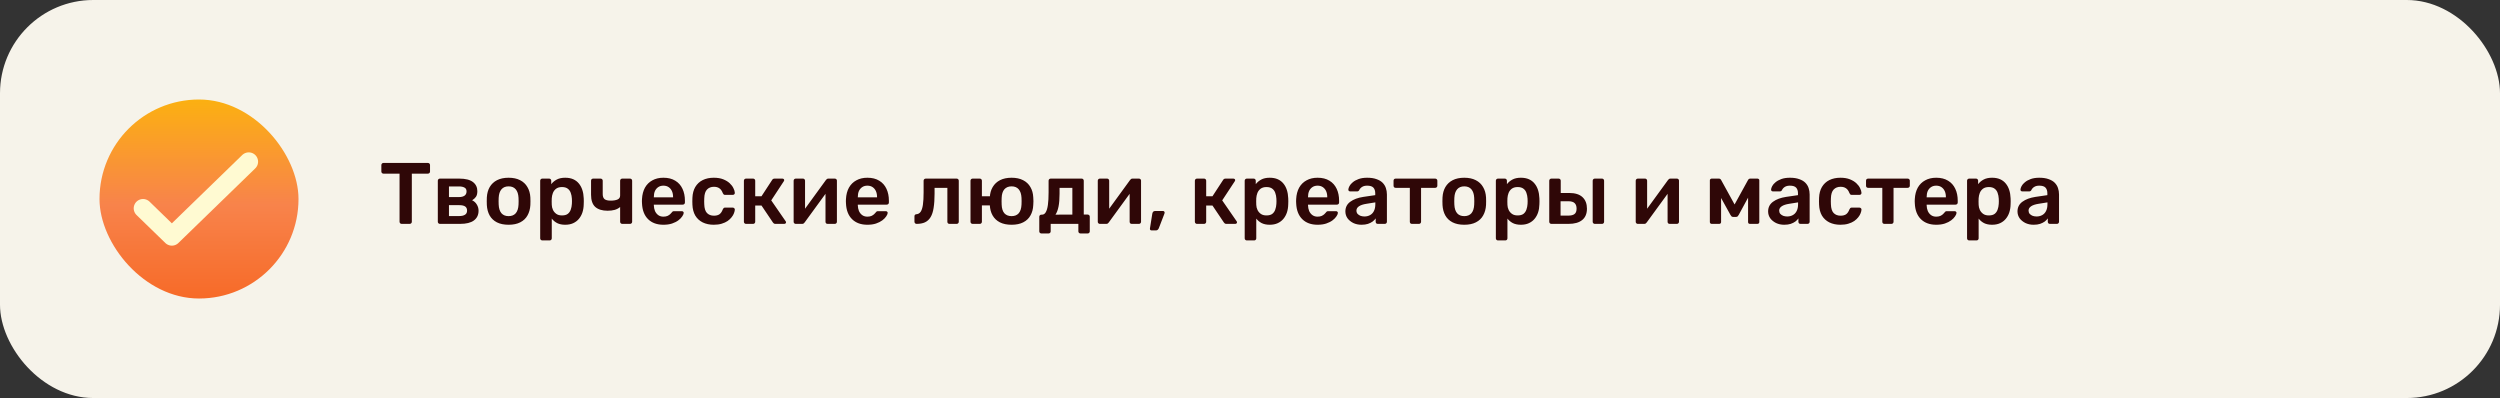 <?xml version="1.0" encoding="UTF-8"?> <svg xmlns="http://www.w3.org/2000/svg" width="402" height="64" viewBox="0 0 402 64" fill="none"><rect x="0" y="0" width="402" height="64" fill="#333333" stroke="none"/><rect width="402" height="64" rx="15" fill="#F6F3EA"></rect><rect x="16" y="16" width="32" height="32" rx="16" fill="url(#paint0_linear_2072_1654)"></rect><path d="M23 33.5L27.636 38L40 26" stroke="#FFFAD2" stroke-width="3" stroke-linecap="round" stroke-linejoin="round"></path><path d="M64.584 36C64.491 36 64.411 35.967 64.346 35.902C64.281 35.837 64.248 35.757 64.248 35.664V27.922H61.658C61.565 27.922 61.485 27.889 61.42 27.824C61.355 27.759 61.322 27.679 61.322 27.586V26.55C61.322 26.447 61.355 26.363 61.42 26.298C61.485 26.233 61.565 26.2 61.658 26.2H68.798C68.901 26.2 68.985 26.233 69.05 26.298C69.115 26.363 69.148 26.447 69.148 26.55V27.586C69.148 27.679 69.115 27.759 69.05 27.824C68.985 27.889 68.901 27.922 68.798 27.922H66.222V35.664C66.222 35.757 66.189 35.837 66.124 35.902C66.059 35.967 65.975 36 65.872 36H64.584ZM70.737 36C70.643 36 70.564 35.967 70.499 35.902C70.433 35.837 70.401 35.757 70.401 35.664V29.056C70.401 28.963 70.433 28.883 70.499 28.818C70.564 28.753 70.643 28.72 70.737 28.72H73.845C74.834 28.72 75.567 28.902 76.043 29.266C76.519 29.63 76.757 30.12 76.757 30.736C76.757 31.128 76.682 31.431 76.533 31.646C76.383 31.861 76.178 32.047 75.917 32.206C76.243 32.355 76.495 32.584 76.673 32.892C76.859 33.191 76.953 33.522 76.953 33.886C76.953 34.558 76.701 35.081 76.197 35.454C75.702 35.818 74.969 36 73.999 36H70.737ZM72.193 34.74H73.873C74.246 34.74 74.545 34.67 74.769 34.53C74.993 34.39 75.105 34.171 75.105 33.872C75.105 33.564 75.002 33.34 74.797 33.2C74.591 33.06 74.283 32.99 73.873 32.99H72.193V34.74ZM72.193 31.688H73.817C74.19 31.688 74.484 31.613 74.699 31.464C74.913 31.305 75.021 31.077 75.021 30.778C75.021 30.479 74.909 30.274 74.685 30.162C74.47 30.041 74.181 29.98 73.817 29.98H72.193V31.688ZM81.783 36.14C81.036 36.14 80.406 36.009 79.893 35.748C79.389 35.487 79.001 35.118 78.731 34.642C78.469 34.166 78.32 33.611 78.283 32.976C78.273 32.808 78.269 32.603 78.269 32.36C78.269 32.117 78.273 31.912 78.283 31.744C78.32 31.1 78.474 30.545 78.745 30.078C79.025 29.602 79.417 29.233 79.921 28.972C80.434 28.711 81.055 28.58 81.783 28.58C82.511 28.58 83.127 28.711 83.631 28.972C84.144 29.233 84.536 29.602 84.807 30.078C85.087 30.545 85.245 31.1 85.283 31.744C85.292 31.912 85.297 32.117 85.297 32.36C85.297 32.603 85.292 32.808 85.283 32.976C85.245 33.611 85.091 34.166 84.821 34.642C84.559 35.118 84.172 35.487 83.659 35.748C83.155 36.009 82.529 36.14 81.783 36.14ZM81.783 34.754C82.277 34.754 82.66 34.6 82.931 34.292C83.201 33.975 83.351 33.513 83.379 32.906C83.388 32.766 83.393 32.584 83.393 32.36C83.393 32.136 83.388 31.954 83.379 31.814C83.351 31.217 83.201 30.759 82.931 30.442C82.66 30.125 82.277 29.966 81.783 29.966C81.288 29.966 80.905 30.125 80.635 30.442C80.364 30.759 80.215 31.217 80.187 31.814C80.177 31.954 80.173 32.136 80.173 32.36C80.173 32.584 80.177 32.766 80.187 32.906C80.215 33.513 80.364 33.975 80.635 34.292C80.905 34.6 81.288 34.754 81.783 34.754ZM87.198 38.66C87.105 38.66 87.025 38.627 86.96 38.562C86.894 38.497 86.862 38.417 86.862 38.324V29.056C86.862 28.963 86.894 28.883 86.96 28.818C87.025 28.753 87.105 28.72 87.198 28.72H88.304C88.406 28.72 88.486 28.753 88.542 28.818C88.607 28.883 88.64 28.963 88.64 29.056V29.616C88.864 29.317 89.158 29.07 89.522 28.874C89.886 28.678 90.338 28.58 90.88 28.58C91.374 28.58 91.804 28.659 92.168 28.818C92.532 28.977 92.835 29.205 93.078 29.504C93.32 29.793 93.507 30.139 93.638 30.54C93.769 30.941 93.843 31.385 93.862 31.87C93.871 32.029 93.876 32.192 93.876 32.36C93.876 32.528 93.871 32.696 93.862 32.864C93.853 33.331 93.782 33.765 93.652 34.166C93.521 34.558 93.33 34.903 93.078 35.202C92.835 35.491 92.532 35.72 92.168 35.888C91.804 36.056 91.374 36.14 90.88 36.14C90.376 36.14 89.947 36.051 89.592 35.874C89.237 35.687 88.948 35.445 88.724 35.146V38.324C88.724 38.417 88.691 38.497 88.626 38.562C88.57 38.627 88.49 38.66 88.388 38.66H87.198ZM90.362 34.642C90.763 34.642 91.076 34.558 91.3 34.39C91.524 34.213 91.683 33.984 91.776 33.704C91.879 33.424 91.939 33.116 91.958 32.78C91.977 32.5 91.977 32.22 91.958 31.94C91.939 31.604 91.879 31.296 91.776 31.016C91.683 30.736 91.524 30.512 91.3 30.344C91.076 30.167 90.763 30.078 90.362 30.078C89.979 30.078 89.666 30.167 89.424 30.344C89.191 30.521 89.018 30.75 88.906 31.03C88.803 31.301 88.743 31.581 88.724 31.87C88.715 32.038 88.71 32.215 88.71 32.402C88.71 32.589 88.715 32.771 88.724 32.948C88.733 33.228 88.799 33.499 88.92 33.76C89.041 34.012 89.219 34.222 89.452 34.39C89.685 34.558 89.989 34.642 90.362 34.642ZM100.053 36C99.96 36 99.881 35.967 99.815 35.902C99.75 35.837 99.717 35.757 99.717 35.664V33.284C99.484 33.489 99.195 33.643 98.849 33.746C98.513 33.839 98.131 33.886 97.701 33.886C96.852 33.886 96.194 33.685 95.727 33.284C95.27 32.873 95.041 32.215 95.041 31.31V29.056C95.041 28.963 95.069 28.883 95.125 28.818C95.191 28.753 95.275 28.72 95.377 28.72H96.581C96.675 28.72 96.754 28.753 96.819 28.818C96.885 28.883 96.917 28.963 96.917 29.056V31.212C96.917 31.585 97.015 31.856 97.211 32.024C97.417 32.183 97.743 32.262 98.191 32.262C98.649 32.262 99.017 32.201 99.297 32.08C99.577 31.959 99.717 31.744 99.717 31.436V29.056C99.717 28.963 99.75 28.883 99.815 28.818C99.881 28.753 99.96 28.72 100.053 28.72H101.313C101.407 28.72 101.486 28.753 101.551 28.818C101.617 28.883 101.649 28.963 101.649 29.056V35.664C101.649 35.757 101.617 35.837 101.551 35.902C101.486 35.967 101.407 36 101.313 36H100.053ZM106.677 36.14C105.641 36.14 104.82 35.841 104.213 35.244C103.607 34.647 103.28 33.797 103.233 32.696C103.224 32.603 103.219 32.486 103.219 32.346C103.219 32.197 103.224 32.08 103.233 31.996C103.271 31.296 103.429 30.689 103.709 30.176C103.999 29.663 104.395 29.271 104.899 29C105.403 28.72 105.996 28.58 106.677 28.58C107.433 28.58 108.068 28.739 108.581 29.056C109.095 29.364 109.482 29.798 109.743 30.358C110.005 30.909 110.135 31.548 110.135 32.276V32.57C110.135 32.663 110.103 32.743 110.037 32.808C109.972 32.873 109.888 32.906 109.785 32.906H105.137C105.137 32.906 105.137 32.92 105.137 32.948C105.137 32.976 105.137 32.999 105.137 33.018C105.147 33.345 105.207 33.648 105.319 33.928C105.441 34.199 105.613 34.418 105.837 34.586C106.071 34.754 106.346 34.838 106.663 34.838C106.925 34.838 107.144 34.801 107.321 34.726C107.499 34.642 107.643 34.549 107.755 34.446C107.867 34.343 107.947 34.259 107.993 34.194C108.077 34.082 108.143 34.017 108.189 33.998C108.245 33.97 108.325 33.956 108.427 33.956H109.631C109.725 33.956 109.799 33.984 109.855 34.04C109.921 34.096 109.949 34.166 109.939 34.25C109.93 34.399 109.851 34.581 109.701 34.796C109.561 35.011 109.356 35.221 109.085 35.426C108.815 35.631 108.474 35.804 108.063 35.944C107.662 36.075 107.2 36.14 106.677 36.14ZM105.137 31.73H108.231V31.688C108.231 31.324 108.171 31.007 108.049 30.736C107.928 30.465 107.751 30.251 107.517 30.092C107.284 29.933 107.004 29.854 106.677 29.854C106.351 29.854 106.071 29.933 105.837 30.092C105.604 30.251 105.427 30.465 105.305 30.736C105.193 31.007 105.137 31.324 105.137 31.688V31.73ZM114.771 36.14C114.099 36.14 113.507 36.014 112.993 35.762C112.489 35.51 112.093 35.146 111.803 34.67C111.523 34.185 111.369 33.601 111.341 32.92C111.332 32.78 111.327 32.598 111.327 32.374C111.327 32.141 111.332 31.949 111.341 31.8C111.369 31.119 111.523 30.54 111.803 30.064C112.093 29.579 112.489 29.21 112.993 28.958C113.507 28.706 114.099 28.58 114.771 28.58C115.369 28.58 115.877 28.664 116.297 28.832C116.717 29 117.063 29.21 117.333 29.462C117.604 29.714 117.805 29.98 117.935 30.26C118.075 30.531 118.15 30.778 118.159 31.002C118.169 31.105 118.136 31.189 118.061 31.254C117.996 31.31 117.917 31.338 117.823 31.338H116.591C116.498 31.338 116.423 31.315 116.367 31.268C116.321 31.221 116.274 31.151 116.227 31.058C116.087 30.685 115.901 30.423 115.667 30.274C115.443 30.115 115.154 30.036 114.799 30.036C114.333 30.036 113.959 30.185 113.679 30.484C113.409 30.773 113.264 31.235 113.245 31.87C113.227 32.225 113.227 32.551 113.245 32.85C113.264 33.494 113.409 33.961 113.679 34.25C113.959 34.539 114.333 34.684 114.799 34.684C115.163 34.684 115.457 34.609 115.681 34.46C115.905 34.301 116.087 34.035 116.227 33.662C116.274 33.569 116.321 33.499 116.367 33.452C116.423 33.405 116.498 33.382 116.591 33.382H117.823C117.917 33.382 117.996 33.415 118.061 33.48C118.136 33.536 118.169 33.615 118.159 33.718C118.15 33.886 118.103 34.077 118.019 34.292C117.945 34.497 117.819 34.712 117.641 34.936C117.473 35.151 117.259 35.351 116.997 35.538C116.736 35.715 116.419 35.86 116.045 35.972C115.681 36.084 115.257 36.14 114.771 36.14ZM119.955 36C119.862 36 119.783 35.967 119.717 35.902C119.652 35.837 119.619 35.757 119.619 35.664V29.056C119.619 28.963 119.652 28.883 119.717 28.818C119.783 28.753 119.862 28.72 119.955 28.72H121.103C121.197 28.72 121.276 28.753 121.341 28.818C121.407 28.883 121.439 28.963 121.439 29.056V31.562H122.447L124.155 28.944C124.193 28.879 124.239 28.827 124.295 28.79C124.361 28.743 124.445 28.72 124.547 28.72H125.793C125.887 28.72 125.961 28.743 126.017 28.79C126.073 28.837 126.101 28.897 126.101 28.972C126.101 29 126.092 29.033 126.073 29.07C126.064 29.098 126.05 29.126 126.031 29.154L124.015 32.22L126.325 35.566C126.372 35.622 126.395 35.683 126.395 35.748C126.395 35.823 126.367 35.883 126.311 35.93C126.255 35.977 126.185 36 126.101 36H124.687C124.594 36 124.515 35.981 124.449 35.944C124.393 35.907 124.342 35.855 124.295 35.79L122.447 33.046H121.439V35.664C121.439 35.757 121.407 35.837 121.341 35.902C121.276 35.967 121.197 36 121.103 36H119.955ZM127.939 36C127.855 36 127.781 35.967 127.715 35.902C127.65 35.837 127.617 35.762 127.617 35.678V29.056C127.617 28.963 127.65 28.883 127.715 28.818C127.781 28.753 127.86 28.72 127.953 28.72H129.115C129.218 28.72 129.297 28.753 129.353 28.818C129.419 28.883 129.451 28.963 129.451 29.056V34.586L128.961 34.236L132.811 28.944C132.858 28.879 132.909 28.827 132.965 28.79C133.021 28.743 133.096 28.72 133.189 28.72H134.253C134.337 28.72 134.412 28.753 134.477 28.818C134.543 28.874 134.575 28.944 134.575 29.028V35.664C134.575 35.757 134.543 35.837 134.477 35.902C134.412 35.967 134.333 36 134.239 36H133.077C132.975 36 132.891 35.967 132.825 35.902C132.769 35.837 132.741 35.757 132.741 35.664V30.386L133.259 30.456L129.381 35.776C129.344 35.832 129.293 35.883 129.227 35.93C129.171 35.977 129.097 36 129.003 36H127.939ZM139.476 36.14C138.44 36.14 137.619 35.841 137.012 35.244C136.405 34.647 136.079 33.797 136.032 32.696C136.023 32.603 136.018 32.486 136.018 32.346C136.018 32.197 136.023 32.08 136.032 31.996C136.069 31.296 136.228 30.689 136.508 30.176C136.797 29.663 137.194 29.271 137.698 29C138.202 28.72 138.795 28.58 139.476 28.58C140.232 28.58 140.867 28.739 141.38 29.056C141.893 29.364 142.281 29.798 142.542 30.358C142.803 30.909 142.934 31.548 142.934 32.276V32.57C142.934 32.663 142.901 32.743 142.836 32.808C142.771 32.873 142.687 32.906 142.584 32.906H137.936C137.936 32.906 137.936 32.92 137.936 32.948C137.936 32.976 137.936 32.999 137.936 33.018C137.945 33.345 138.006 33.648 138.118 33.928C138.239 34.199 138.412 34.418 138.636 34.586C138.869 34.754 139.145 34.838 139.462 34.838C139.723 34.838 139.943 34.801 140.12 34.726C140.297 34.642 140.442 34.549 140.554 34.446C140.666 34.343 140.745 34.259 140.792 34.194C140.876 34.082 140.941 34.017 140.988 33.998C141.044 33.97 141.123 33.956 141.226 33.956H142.43C142.523 33.956 142.598 33.984 142.654 34.04C142.719 34.096 142.747 34.166 142.738 34.25C142.729 34.399 142.649 34.581 142.5 34.796C142.36 35.011 142.155 35.221 141.884 35.426C141.613 35.631 141.273 35.804 140.862 35.944C140.461 36.075 139.999 36.14 139.476 36.14ZM137.936 31.73H141.03V31.688C141.03 31.324 140.969 31.007 140.848 30.736C140.727 30.465 140.549 30.251 140.316 30.092C140.083 29.933 139.803 29.854 139.476 29.854C139.149 29.854 138.869 29.933 138.636 30.092C138.403 30.251 138.225 30.465 138.104 30.736C137.992 31.007 137.936 31.324 137.936 31.688V31.73ZM147.395 36C147.293 36 147.209 35.967 147.143 35.902C147.078 35.837 147.045 35.753 147.045 35.65V34.782C147.045 34.577 147.153 34.465 147.367 34.446C147.647 34.427 147.871 34.297 148.039 34.054C148.207 33.811 148.329 33.438 148.403 32.934C148.478 32.421 148.515 31.758 148.515 30.946V29.056C148.515 28.963 148.548 28.883 148.613 28.818C148.679 28.753 148.763 28.72 148.865 28.72H153.835C153.929 28.72 154.008 28.753 154.073 28.818C154.139 28.883 154.171 28.963 154.171 29.056V35.664C154.171 35.757 154.139 35.837 154.073 35.902C154.008 35.967 153.929 36 153.835 36H152.673C152.571 36 152.487 35.967 152.421 35.902C152.365 35.837 152.337 35.757 152.337 35.664V30.204H150.279V31.142C150.279 32.038 150.228 32.799 150.125 33.424C150.032 34.04 149.869 34.539 149.635 34.922C149.411 35.295 149.113 35.571 148.739 35.748C148.375 35.916 147.927 36 147.395 36ZM160.087 33.032H157.889V35.664C157.889 35.757 157.856 35.837 157.791 35.902C157.735 35.967 157.656 36 157.553 36H156.391C156.298 36 156.218 35.967 156.153 35.902C156.088 35.837 156.055 35.757 156.055 35.664V29.056C156.055 28.963 156.088 28.883 156.153 28.818C156.218 28.753 156.298 28.72 156.391 28.72H157.553C157.656 28.72 157.735 28.753 157.791 28.818C157.856 28.883 157.889 28.963 157.889 29.056V31.562H160.087V33.032ZM162.663 36.14C161.916 36.14 161.286 36.009 160.773 35.748C160.269 35.487 159.882 35.118 159.611 34.642C159.34 34.166 159.191 33.611 159.163 32.976C159.154 32.808 159.149 32.603 159.149 32.36C159.149 32.117 159.154 31.912 159.163 31.744C159.191 31.1 159.345 30.545 159.625 30.078C159.905 29.602 160.297 29.233 160.801 28.972C161.314 28.711 161.935 28.58 162.663 28.58C163.391 28.58 164.007 28.711 164.511 28.972C165.024 29.233 165.416 29.602 165.687 30.078C165.967 30.545 166.121 31.1 166.149 31.744C166.168 31.912 166.177 32.117 166.177 32.36C166.177 32.603 166.168 32.808 166.149 32.976C166.121 33.611 165.972 34.166 165.701 34.642C165.44 35.118 165.052 35.487 164.539 35.748C164.035 36.009 163.41 36.14 162.663 36.14ZM162.663 34.754C163.158 34.754 163.54 34.6 163.811 34.292C164.082 33.975 164.231 33.513 164.259 32.906C164.268 32.766 164.273 32.584 164.273 32.36C164.273 32.136 164.268 31.954 164.259 31.814C164.231 31.217 164.082 30.759 163.811 30.442C163.54 30.125 163.158 29.966 162.663 29.966C162.168 29.966 161.781 30.125 161.501 30.442C161.23 30.759 161.086 31.217 161.067 31.814C161.058 31.954 161.053 32.136 161.053 32.36C161.053 32.584 161.058 32.766 161.067 32.906C161.086 33.513 161.23 33.975 161.501 34.292C161.781 34.6 162.168 34.754 162.663 34.754ZM167.451 37.54C167.357 37.54 167.278 37.507 167.213 37.442C167.147 37.377 167.115 37.297 167.115 37.204V34.852C167.115 34.759 167.147 34.679 167.213 34.614C167.278 34.549 167.357 34.516 167.451 34.516H167.563C167.805 34.516 168.001 34.39 168.151 34.138C168.309 33.877 168.426 33.485 168.501 32.962C168.575 32.43 168.613 31.758 168.613 30.946V29.056C168.613 28.963 168.645 28.883 168.711 28.818C168.776 28.753 168.855 28.72 168.949 28.72H173.933C174.035 28.72 174.115 28.753 174.171 28.818C174.236 28.883 174.269 28.963 174.269 29.056V34.502H174.899C175.001 34.502 175.081 34.535 175.137 34.6C175.202 34.665 175.235 34.745 175.235 34.838V37.204C175.235 37.297 175.202 37.377 175.137 37.442C175.081 37.507 175.001 37.54 174.899 37.54H173.737C173.643 37.54 173.564 37.507 173.499 37.442C173.433 37.377 173.401 37.297 173.401 37.204V36H168.949V37.204C168.949 37.297 168.916 37.377 168.851 37.442C168.785 37.507 168.706 37.54 168.613 37.54H167.451ZM169.719 34.516L172.435 34.502V30.204H170.377V31.142C170.377 31.982 170.321 32.677 170.209 33.228C170.097 33.779 169.933 34.208 169.719 34.516ZM176.844 36C176.76 36 176.685 35.967 176.62 35.902C176.554 35.837 176.522 35.762 176.522 35.678V29.056C176.522 28.963 176.554 28.883 176.62 28.818C176.685 28.753 176.764 28.72 176.858 28.72H178.02C178.122 28.72 178.202 28.753 178.258 28.818C178.323 28.883 178.356 28.963 178.356 29.056V34.586L177.866 34.236L181.716 28.944C181.762 28.879 181.814 28.827 181.87 28.79C181.926 28.743 182 28.72 182.094 28.72H183.158C183.242 28.72 183.316 28.753 183.382 28.818C183.447 28.874 183.48 28.944 183.48 29.028V35.664C183.48 35.757 183.447 35.837 183.382 35.902C183.316 35.967 183.237 36 183.144 36H181.982C181.879 36 181.795 35.967 181.73 35.902C181.674 35.837 181.646 35.757 181.646 35.664V30.386L182.164 30.456L178.286 35.776C178.248 35.832 178.197 35.883 178.132 35.93C178.076 35.977 178.001 36 177.908 36H176.844ZM185.16 37.05C185.076 37.05 185.011 37.022 184.964 36.966C184.918 36.91 184.899 36.84 184.908 36.756L185.286 34.376C185.305 34.255 185.347 34.152 185.412 34.068C185.487 33.975 185.594 33.928 185.734 33.928H187.022C187.097 33.928 187.158 33.956 187.204 34.012C187.251 34.059 187.274 34.119 187.274 34.194C187.274 34.259 187.26 34.32 187.232 34.376L186.336 36.7C186.299 36.793 186.243 36.873 186.168 36.938C186.103 37.013 186.005 37.05 185.874 37.05H185.16ZM192.471 36C192.378 36 192.298 35.967 192.233 35.902C192.168 35.837 192.135 35.757 192.135 35.664V29.056C192.135 28.963 192.168 28.883 192.233 28.818C192.298 28.753 192.378 28.72 192.471 28.72H193.619C193.712 28.72 193.792 28.753 193.857 28.818C193.922 28.883 193.955 28.963 193.955 29.056V31.562H194.963L196.671 28.944C196.708 28.879 196.755 28.827 196.811 28.79C196.876 28.743 196.96 28.72 197.063 28.72H198.309C198.402 28.72 198.477 28.743 198.533 28.79C198.589 28.837 198.617 28.897 198.617 28.972C198.617 29 198.608 29.033 198.589 29.07C198.58 29.098 198.566 29.126 198.547 29.154L196.531 32.22L198.841 35.566C198.888 35.622 198.911 35.683 198.911 35.748C198.911 35.823 198.883 35.883 198.827 35.93C198.771 35.977 198.701 36 198.617 36H197.203C197.11 36 197.03 35.981 196.965 35.944C196.909 35.907 196.858 35.855 196.811 35.79L194.963 33.046H193.955V35.664C193.955 35.757 193.922 35.837 193.857 35.902C193.792 35.967 193.712 36 193.619 36H192.471ZM200.483 38.66C200.39 38.66 200.31 38.627 200.245 38.562C200.18 38.497 200.147 38.417 200.147 38.324V29.056C200.147 28.963 200.18 28.883 200.245 28.818C200.31 28.753 200.39 28.72 200.483 28.72H201.589C201.692 28.72 201.771 28.753 201.827 28.818C201.892 28.883 201.925 28.963 201.925 29.056V29.616C202.149 29.317 202.443 29.07 202.807 28.874C203.171 28.678 203.624 28.58 204.165 28.58C204.66 28.58 205.089 28.659 205.453 28.818C205.817 28.977 206.12 29.205 206.363 29.504C206.606 29.793 206.792 30.139 206.923 30.54C207.054 30.941 207.128 31.385 207.147 31.87C207.156 32.029 207.161 32.192 207.161 32.36C207.161 32.528 207.156 32.696 207.147 32.864C207.138 33.331 207.068 33.765 206.937 34.166C206.806 34.558 206.615 34.903 206.363 35.202C206.12 35.491 205.817 35.72 205.453 35.888C205.089 36.056 204.66 36.14 204.165 36.14C203.661 36.14 203.232 36.051 202.877 35.874C202.522 35.687 202.233 35.445 202.009 35.146V38.324C202.009 38.417 201.976 38.497 201.911 38.562C201.855 38.627 201.776 38.66 201.673 38.66H200.483ZM203.647 34.642C204.048 34.642 204.361 34.558 204.585 34.39C204.809 34.213 204.968 33.984 205.061 33.704C205.164 33.424 205.224 33.116 205.243 32.78C205.262 32.5 205.262 32.22 205.243 31.94C205.224 31.604 205.164 31.296 205.061 31.016C204.968 30.736 204.809 30.512 204.585 30.344C204.361 30.167 204.048 30.078 203.647 30.078C203.264 30.078 202.952 30.167 202.709 30.344C202.476 30.521 202.303 30.75 202.191 31.03C202.088 31.301 202.028 31.581 202.009 31.87C202 32.038 201.995 32.215 201.995 32.402C201.995 32.589 202 32.771 202.009 32.948C202.018 33.228 202.084 33.499 202.205 33.76C202.326 34.012 202.504 34.222 202.737 34.39C202.97 34.558 203.274 34.642 203.647 34.642ZM211.869 36.14C210.833 36.14 210.011 35.841 209.405 35.244C208.798 34.647 208.471 33.797 208.425 32.696C208.415 32.603 208.411 32.486 208.411 32.346C208.411 32.197 208.415 32.08 208.425 31.996C208.462 31.296 208.621 30.689 208.901 30.176C209.19 29.663 209.587 29.271 210.091 29C210.595 28.72 211.187 28.58 211.869 28.58C212.625 28.58 213.259 28.739 213.773 29.056C214.286 29.364 214.673 29.798 214.935 30.358C215.196 30.909 215.327 31.548 215.327 32.276V32.57C215.327 32.663 215.294 32.743 215.229 32.808C215.163 32.873 215.079 32.906 214.977 32.906H210.329C210.329 32.906 210.329 32.92 210.329 32.948C210.329 32.976 210.329 32.999 210.329 33.018C210.338 33.345 210.399 33.648 210.511 33.928C210.632 34.199 210.805 34.418 211.029 34.586C211.262 34.754 211.537 34.838 211.855 34.838C212.116 34.838 212.335 34.801 212.513 34.726C212.69 34.642 212.835 34.549 212.947 34.446C213.059 34.343 213.138 34.259 213.185 34.194C213.269 34.082 213.334 34.017 213.381 33.998C213.437 33.97 213.516 33.956 213.619 33.956H214.823C214.916 33.956 214.991 33.984 215.047 34.04C215.112 34.096 215.14 34.166 215.131 34.25C215.121 34.399 215.042 34.581 214.893 34.796C214.753 35.011 214.547 35.221 214.277 35.426C214.006 35.631 213.665 35.804 213.255 35.944C212.853 36.075 212.391 36.14 211.869 36.14ZM210.329 31.73H213.423V31.688C213.423 31.324 213.362 31.007 213.241 30.736C213.119 30.465 212.942 30.251 212.709 30.092C212.475 29.933 212.195 29.854 211.869 29.854C211.542 29.854 211.262 29.933 211.029 30.092C210.795 30.251 210.618 30.465 210.497 30.736C210.385 31.007 210.329 31.324 210.329 31.688V31.73ZM218.927 36.14C218.441 36.14 218.003 36.047 217.611 35.86C217.219 35.664 216.906 35.407 216.673 35.09C216.449 34.763 216.337 34.399 216.337 33.998C216.337 33.345 216.598 32.827 217.121 32.444C217.653 32.052 218.353 31.791 219.221 31.66L221.139 31.38V31.086C221.139 30.694 221.041 30.391 220.845 30.176C220.649 29.961 220.313 29.854 219.837 29.854C219.501 29.854 219.225 29.924 219.011 30.064C218.805 30.195 218.651 30.372 218.549 30.596C218.474 30.717 218.367 30.778 218.227 30.778H217.121C217.018 30.778 216.939 30.75 216.883 30.694C216.836 30.638 216.813 30.563 216.813 30.47C216.822 30.321 216.883 30.139 216.995 29.924C217.107 29.709 217.284 29.504 217.527 29.308C217.769 29.103 218.082 28.93 218.465 28.79C218.847 28.65 219.309 28.58 219.851 28.58C220.439 28.58 220.933 28.655 221.335 28.804C221.745 28.944 222.072 29.135 222.315 29.378C222.557 29.621 222.735 29.905 222.847 30.232C222.959 30.559 223.015 30.904 223.015 31.268V35.664C223.015 35.757 222.982 35.837 222.917 35.902C222.851 35.967 222.772 36 222.679 36H221.545C221.442 36 221.358 35.967 221.293 35.902C221.237 35.837 221.209 35.757 221.209 35.664V35.118C221.087 35.295 220.924 35.463 220.719 35.622C220.513 35.771 220.261 35.897 219.963 36C219.673 36.093 219.328 36.14 218.927 36.14ZM219.403 34.81C219.729 34.81 220.023 34.74 220.285 34.6C220.555 34.46 220.765 34.245 220.915 33.956C221.073 33.657 221.153 33.284 221.153 32.836V32.542L219.753 32.766C219.202 32.85 218.791 32.985 218.521 33.172C218.25 33.359 218.115 33.587 218.115 33.858C218.115 34.063 218.175 34.241 218.297 34.39C218.427 34.53 218.591 34.637 218.787 34.712C218.983 34.777 219.188 34.81 219.403 34.81ZM227.037 36C226.934 36 226.85 35.967 226.785 35.902C226.729 35.837 226.701 35.757 226.701 35.664V30.204H224.419C224.316 30.204 224.232 30.171 224.167 30.106C224.111 30.041 224.083 29.961 224.083 29.868V29.056C224.083 28.963 224.111 28.883 224.167 28.818C224.232 28.753 224.316 28.72 224.419 28.72H230.775C230.877 28.72 230.961 28.753 231.027 28.818C231.092 28.883 231.125 28.963 231.125 29.056V29.868C231.125 29.961 231.092 30.041 231.027 30.106C230.961 30.171 230.877 30.204 230.775 30.204H228.507V35.664C228.507 35.757 228.474 35.837 228.409 35.902C228.343 35.967 228.264 36 228.171 36H227.037ZM235.455 36.14C234.708 36.14 234.078 36.009 233.565 35.748C233.061 35.487 232.673 35.118 232.403 34.642C232.141 34.166 231.992 33.611 231.955 32.976C231.945 32.808 231.941 32.603 231.941 32.36C231.941 32.117 231.945 31.912 231.955 31.744C231.992 31.1 232.146 30.545 232.417 30.078C232.697 29.602 233.089 29.233 233.593 28.972C234.106 28.711 234.727 28.58 235.455 28.58C236.183 28.58 236.799 28.711 237.303 28.972C237.816 29.233 238.208 29.602 238.479 30.078C238.759 30.545 238.917 31.1 238.955 31.744C238.964 31.912 238.969 32.117 238.969 32.36C238.969 32.603 238.964 32.808 238.955 32.976C238.917 33.611 238.763 34.166 238.493 34.642C238.231 35.118 237.844 35.487 237.331 35.748C236.827 36.009 236.201 36.14 235.455 36.14ZM235.455 34.754C235.949 34.754 236.332 34.6 236.603 34.292C236.873 33.975 237.023 33.513 237.051 32.906C237.06 32.766 237.065 32.584 237.065 32.36C237.065 32.136 237.06 31.954 237.051 31.814C237.023 31.217 236.873 30.759 236.603 30.442C236.332 30.125 235.949 29.966 235.455 29.966C234.96 29.966 234.577 30.125 234.307 30.442C234.036 30.759 233.887 31.217 233.859 31.814C233.849 31.954 233.845 32.136 233.845 32.36C233.845 32.584 233.849 32.766 233.859 32.906C233.887 33.513 234.036 33.975 234.307 34.292C234.577 34.6 234.96 34.754 235.455 34.754ZM240.87 38.66C240.776 38.66 240.697 38.627 240.632 38.562C240.566 38.497 240.534 38.417 240.534 38.324V29.056C240.534 28.963 240.566 28.883 240.632 28.818C240.697 28.753 240.776 28.72 240.87 28.72H241.976C242.078 28.72 242.158 28.753 242.214 28.818C242.279 28.883 242.312 28.963 242.312 29.056V29.616C242.536 29.317 242.83 29.07 243.194 28.874C243.558 28.678 244.01 28.58 244.552 28.58C245.046 28.58 245.476 28.659 245.84 28.818C246.204 28.977 246.507 29.205 246.75 29.504C246.992 29.793 247.179 30.139 247.31 30.54C247.44 30.941 247.515 31.385 247.534 31.87C247.543 32.029 247.548 32.192 247.548 32.36C247.548 32.528 247.543 32.696 247.534 32.864C247.524 33.331 247.454 33.765 247.324 34.166C247.193 34.558 247.002 34.903 246.75 35.202C246.507 35.491 246.204 35.72 245.84 35.888C245.476 36.056 245.046 36.14 244.552 36.14C244.048 36.14 243.618 36.051 243.264 35.874C242.909 35.687 242.62 35.445 242.396 35.146V38.324C242.396 38.417 242.363 38.497 242.298 38.562C242.242 38.627 242.162 38.66 242.06 38.66H240.87ZM244.034 34.642C244.435 34.642 244.748 34.558 244.972 34.39C245.196 34.213 245.354 33.984 245.448 33.704C245.55 33.424 245.611 33.116 245.63 32.78C245.648 32.5 245.648 32.22 245.63 31.94C245.611 31.604 245.55 31.296 245.448 31.016C245.354 30.736 245.196 30.512 244.972 30.344C244.748 30.167 244.435 30.078 244.034 30.078C243.651 30.078 243.338 30.167 243.096 30.344C242.862 30.521 242.69 30.75 242.578 31.03C242.475 31.301 242.414 31.581 242.396 31.87C242.386 32.038 242.382 32.215 242.382 32.402C242.382 32.589 242.386 32.771 242.396 32.948C242.405 33.228 242.47 33.499 242.592 33.76C242.713 34.012 242.89 34.222 243.124 34.39C243.357 34.558 243.66 34.642 244.034 34.642ZM249.455 36C249.362 36 249.283 35.967 249.217 35.902C249.152 35.837 249.119 35.757 249.119 35.664V29.056C249.119 28.963 249.152 28.883 249.217 28.818C249.283 28.753 249.362 28.72 249.455 28.72H250.631C250.725 28.72 250.804 28.753 250.869 28.818C250.935 28.883 250.967 28.963 250.967 29.056V31.03H252.325C253.277 31.03 253.991 31.254 254.467 31.702C254.943 32.15 255.181 32.766 255.181 33.55C255.181 34.362 254.925 34.973 254.411 35.384C253.907 35.795 253.175 36 252.213 36H249.455ZM250.939 34.67H252.171C252.629 34.67 252.965 34.586 253.179 34.418C253.403 34.25 253.515 33.961 253.515 33.55C253.515 33.149 253.408 32.85 253.193 32.654C252.988 32.458 252.647 32.36 252.171 32.36H250.939V34.67ZM256.441 36C256.348 36 256.269 35.967 256.203 35.902C256.138 35.837 256.105 35.757 256.105 35.664V29.056C256.105 28.963 256.138 28.883 256.203 28.818C256.269 28.753 256.348 28.72 256.441 28.72H257.603C257.706 28.72 257.785 28.753 257.841 28.818C257.907 28.883 257.939 28.963 257.939 29.056V35.664C257.939 35.757 257.907 35.837 257.841 35.902C257.785 35.967 257.706 36 257.603 36H256.441ZM263.346 36C263.262 36 263.187 35.967 263.122 35.902C263.056 35.837 263.024 35.762 263.024 35.678V29.056C263.024 28.963 263.056 28.883 263.122 28.818C263.187 28.753 263.266 28.72 263.36 28.72H264.522C264.624 28.72 264.704 28.753 264.76 28.818C264.825 28.883 264.858 28.963 264.858 29.056V34.586L264.368 34.236L268.218 28.944C268.264 28.879 268.316 28.827 268.372 28.79C268.428 28.743 268.502 28.72 268.596 28.72H269.66C269.744 28.72 269.818 28.753 269.884 28.818C269.949 28.874 269.982 28.944 269.982 29.028V35.664C269.982 35.757 269.949 35.837 269.884 35.902C269.818 35.967 269.739 36 269.646 36H268.484C268.381 36 268.297 35.967 268.232 35.902C268.176 35.837 268.148 35.757 268.148 35.664V30.386L268.666 30.456L264.788 35.776C264.75 35.832 264.699 35.883 264.634 35.93C264.578 35.977 264.503 36 264.41 36H263.346ZM275.253 36C275.16 36 275.085 35.972 275.029 35.916C274.973 35.86 274.945 35.79 274.945 35.706V28.986C274.945 28.911 274.973 28.851 275.029 28.804C275.095 28.748 275.16 28.72 275.225 28.72H276.401C276.56 28.72 276.681 28.799 276.765 28.958L278.921 32.878L281.077 28.958C281.161 28.799 281.283 28.72 281.441 28.72H282.603C282.687 28.72 282.757 28.748 282.813 28.804C282.869 28.851 282.897 28.911 282.897 28.986V35.706C282.897 35.79 282.869 35.86 282.813 35.916C282.757 35.972 282.683 36 282.589 36H281.385C281.292 36 281.217 35.972 281.161 35.916C281.115 35.86 281.091 35.79 281.091 35.706V30.624L281.665 30.722L279.593 34.544C279.547 34.628 279.491 34.707 279.425 34.782C279.36 34.847 279.267 34.88 279.145 34.88H278.683C278.571 34.88 278.483 34.847 278.417 34.782C278.352 34.717 278.296 34.637 278.249 34.544L276.219 30.876L276.751 30.792V35.706C276.751 35.79 276.723 35.86 276.667 35.916C276.611 35.972 276.541 36 276.457 36H275.253ZM286.903 36.14C286.418 36.14 285.979 36.047 285.587 35.86C285.195 35.664 284.883 35.407 284.649 35.09C284.425 34.763 284.313 34.399 284.313 33.998C284.313 33.345 284.575 32.827 285.097 32.444C285.629 32.052 286.329 31.791 287.197 31.66L289.115 31.38V31.086C289.115 30.694 289.017 30.391 288.821 30.176C288.625 29.961 288.289 29.854 287.813 29.854C287.477 29.854 287.202 29.924 286.987 30.064C286.782 30.195 286.628 30.372 286.525 30.596C286.451 30.717 286.343 30.778 286.203 30.778H285.097C284.995 30.778 284.915 30.75 284.859 30.694C284.813 30.638 284.789 30.563 284.789 30.47C284.799 30.321 284.859 30.139 284.971 29.924C285.083 29.709 285.261 29.504 285.503 29.308C285.746 29.103 286.059 28.93 286.441 28.79C286.824 28.65 287.286 28.58 287.827 28.58C288.415 28.58 288.91 28.655 289.311 28.804C289.722 28.944 290.049 29.135 290.291 29.378C290.534 29.621 290.711 29.905 290.823 30.232C290.935 30.559 290.991 30.904 290.991 31.268V35.664C290.991 35.757 290.959 35.837 290.893 35.902C290.828 35.967 290.749 36 290.655 36H289.521C289.419 36 289.335 35.967 289.269 35.902C289.213 35.837 289.185 35.757 289.185 35.664V35.118C289.064 35.295 288.901 35.463 288.695 35.622C288.49 35.771 288.238 35.897 287.939 36C287.65 36.093 287.305 36.14 286.903 36.14ZM287.379 34.81C287.706 34.81 288 34.74 288.261 34.6C288.532 34.46 288.742 34.245 288.891 33.956C289.05 33.657 289.129 33.284 289.129 32.836V32.542L287.729 32.766C287.179 32.85 286.768 32.985 286.497 33.172C286.227 33.359 286.091 33.587 286.091 33.858C286.091 34.063 286.152 34.241 286.273 34.39C286.404 34.53 286.567 34.637 286.763 34.712C286.959 34.777 287.165 34.81 287.379 34.81ZM295.937 36.14C295.265 36.14 294.673 36.014 294.159 35.762C293.655 35.51 293.259 35.146 292.969 34.67C292.689 34.185 292.535 33.601 292.507 32.92C292.498 32.78 292.493 32.598 292.493 32.374C292.493 32.141 292.498 31.949 292.507 31.8C292.535 31.119 292.689 30.54 292.969 30.064C293.259 29.579 293.655 29.21 294.159 28.958C294.673 28.706 295.265 28.58 295.937 28.58C296.535 28.58 297.043 28.664 297.463 28.832C297.883 29 298.229 29.21 298.499 29.462C298.77 29.714 298.971 29.98 299.101 30.26C299.241 30.531 299.316 30.778 299.325 31.002C299.335 31.105 299.302 31.189 299.227 31.254C299.162 31.31 299.083 31.338 298.989 31.338H297.757C297.664 31.338 297.589 31.315 297.533 31.268C297.487 31.221 297.44 31.151 297.393 31.058C297.253 30.685 297.067 30.423 296.833 30.274C296.609 30.115 296.32 30.036 295.965 30.036C295.499 30.036 295.125 30.185 294.845 30.484C294.575 30.773 294.43 31.235 294.411 31.87C294.393 32.225 294.393 32.551 294.411 32.85C294.43 33.494 294.575 33.961 294.845 34.25C295.125 34.539 295.499 34.684 295.965 34.684C296.329 34.684 296.623 34.609 296.847 34.46C297.071 34.301 297.253 34.035 297.393 33.662C297.44 33.569 297.487 33.499 297.533 33.452C297.589 33.405 297.664 33.382 297.757 33.382H298.989C299.083 33.382 299.162 33.415 299.227 33.48C299.302 33.536 299.335 33.615 299.325 33.718C299.316 33.886 299.269 34.077 299.185 34.292C299.111 34.497 298.985 34.712 298.807 34.936C298.639 35.151 298.425 35.351 298.163 35.538C297.902 35.715 297.585 35.86 297.211 35.972C296.847 36.084 296.423 36.14 295.937 36.14ZM303.011 36C302.909 36 302.825 35.967 302.759 35.902C302.703 35.837 302.675 35.757 302.675 35.664V30.204H300.393C300.291 30.204 300.207 30.171 300.141 30.106C300.085 30.041 300.057 29.961 300.057 29.868V29.056C300.057 28.963 300.085 28.883 300.141 28.818C300.207 28.753 300.291 28.72 300.393 28.72H306.749C306.852 28.72 306.936 28.753 307.001 28.818C307.067 28.883 307.099 28.963 307.099 29.056V29.868C307.099 29.961 307.067 30.041 307.001 30.106C306.936 30.171 306.852 30.204 306.749 30.204H304.481V35.664C304.481 35.757 304.449 35.837 304.383 35.902C304.318 35.967 304.239 36 304.145 36H303.011ZM311.345 36.14C310.309 36.14 309.488 35.841 308.881 35.244C308.274 34.647 307.948 33.797 307.901 32.696C307.892 32.603 307.887 32.486 307.887 32.346C307.887 32.197 307.892 32.08 307.901 31.996C307.938 31.296 308.097 30.689 308.377 30.176C308.666 29.663 309.063 29.271 309.567 29C310.071 28.72 310.664 28.58 311.345 28.58C312.101 28.58 312.736 28.739 313.249 29.056C313.762 29.364 314.15 29.798 314.411 30.358C314.672 30.909 314.803 31.548 314.803 32.276V32.57C314.803 32.663 314.77 32.743 314.705 32.808C314.64 32.873 314.556 32.906 314.453 32.906H309.805C309.805 32.906 309.805 32.92 309.805 32.948C309.805 32.976 309.805 32.999 309.805 33.018C309.814 33.345 309.875 33.648 309.987 33.928C310.108 34.199 310.281 34.418 310.505 34.586C310.738 34.754 311.014 34.838 311.331 34.838C311.592 34.838 311.812 34.801 311.989 34.726C312.166 34.642 312.311 34.549 312.423 34.446C312.535 34.343 312.614 34.259 312.661 34.194C312.745 34.082 312.81 34.017 312.857 33.998C312.913 33.97 312.992 33.956 313.095 33.956H314.299C314.392 33.956 314.467 33.984 314.523 34.04C314.588 34.096 314.616 34.166 314.607 34.25C314.598 34.399 314.518 34.581 314.369 34.796C314.229 35.011 314.024 35.221 313.753 35.426C313.482 35.631 313.142 35.804 312.731 35.944C312.33 36.075 311.868 36.14 311.345 36.14ZM309.805 31.73H312.899V31.688C312.899 31.324 312.838 31.007 312.717 30.736C312.596 30.465 312.418 30.251 312.185 30.092C311.952 29.933 311.672 29.854 311.345 29.854C311.018 29.854 310.738 29.933 310.505 30.092C310.272 30.251 310.094 30.465 309.973 30.736C309.861 31.007 309.805 31.324 309.805 31.688V31.73ZM316.639 38.66C316.546 38.66 316.467 38.627 316.401 38.562C316.336 38.497 316.303 38.417 316.303 38.324V29.056C316.303 28.963 316.336 28.883 316.401 28.818C316.467 28.753 316.546 28.72 316.639 28.72H317.745C317.848 28.72 317.927 28.753 317.983 28.818C318.049 28.883 318.081 28.963 318.081 29.056V29.616C318.305 29.317 318.599 29.07 318.963 28.874C319.327 28.678 319.78 28.58 320.321 28.58C320.816 28.58 321.245 28.659 321.609 28.818C321.973 28.977 322.277 29.205 322.519 29.504C322.762 29.793 322.949 30.139 323.079 30.54C323.21 30.941 323.285 31.385 323.303 31.87C323.313 32.029 323.317 32.192 323.317 32.36C323.317 32.528 323.313 32.696 323.303 32.864C323.294 33.331 323.224 33.765 323.093 34.166C322.963 34.558 322.771 34.903 322.519 35.202C322.277 35.491 321.973 35.72 321.609 35.888C321.245 36.056 320.816 36.14 320.321 36.14C319.817 36.14 319.388 36.051 319.033 35.874C318.679 35.687 318.389 35.445 318.165 35.146V38.324C318.165 38.417 318.133 38.497 318.067 38.562C318.011 38.627 317.932 38.66 317.829 38.66H316.639ZM319.803 34.642C320.205 34.642 320.517 34.558 320.741 34.39C320.965 34.213 321.124 33.984 321.217 33.704C321.32 33.424 321.381 33.116 321.399 32.78C321.418 32.5 321.418 32.22 321.399 31.94C321.381 31.604 321.32 31.296 321.217 31.016C321.124 30.736 320.965 30.512 320.741 30.344C320.517 30.167 320.205 30.078 319.803 30.078C319.421 30.078 319.108 30.167 318.865 30.344C318.632 30.521 318.459 30.75 318.347 31.03C318.245 31.301 318.184 31.581 318.165 31.87C318.156 32.038 318.151 32.215 318.151 32.402C318.151 32.589 318.156 32.771 318.165 32.948C318.175 33.228 318.24 33.499 318.361 33.76C318.483 34.012 318.66 34.222 318.893 34.39C319.127 34.558 319.43 34.642 319.803 34.642ZM327.003 36.14C326.518 36.14 326.079 36.047 325.687 35.86C325.295 35.664 324.982 35.407 324.749 35.09C324.525 34.763 324.413 34.399 324.413 33.998C324.413 33.345 324.674 32.827 325.197 32.444C325.729 32.052 326.429 31.791 327.297 31.66L329.215 31.38V31.086C329.215 30.694 329.117 30.391 328.921 30.176C328.725 29.961 328.389 29.854 327.913 29.854C327.577 29.854 327.302 29.924 327.087 30.064C326.882 30.195 326.728 30.372 326.625 30.596C326.55 30.717 326.443 30.778 326.303 30.778H325.197C325.094 30.778 325.015 30.75 324.959 30.694C324.912 30.638 324.889 30.563 324.889 30.47C324.898 30.321 324.959 30.139 325.071 29.924C325.183 29.709 325.36 29.504 325.603 29.308C325.846 29.103 326.158 28.93 326.541 28.79C326.924 28.65 327.386 28.58 327.927 28.58C328.515 28.58 329.01 28.655 329.411 28.804C329.822 28.944 330.148 29.135 330.391 29.378C330.634 29.621 330.811 29.905 330.923 30.232C331.035 30.559 331.091 30.904 331.091 31.268V35.664C331.091 35.757 331.058 35.837 330.993 35.902C330.928 35.967 330.848 36 330.755 36H329.621C329.518 36 329.434 35.967 329.369 35.902C329.313 35.837 329.285 35.757 329.285 35.664V35.118C329.164 35.295 329 35.463 328.795 35.622C328.59 35.771 328.338 35.897 328.039 36C327.75 36.093 327.404 36.14 327.003 36.14ZM327.479 34.81C327.806 34.81 328.1 34.74 328.361 34.6C328.632 34.46 328.842 34.245 328.991 33.956C329.15 33.657 329.229 33.284 329.229 32.836V32.542L327.829 32.766C327.278 32.85 326.868 32.985 326.597 33.172C326.326 33.359 326.191 33.587 326.191 33.858C326.191 34.063 326.252 34.241 326.373 34.39C326.504 34.53 326.667 34.637 326.863 34.712C327.059 34.777 327.264 34.81 327.479 34.81Z" fill="#2F0707"></path><defs><linearGradient id="paint0_linear_2072_1654" x1="32" y1="12.68" x2="32" y2="53.189" gradientUnits="userSpaceOnUse"><stop stop-color="#FCB906"></stop><stop offset="0.5" stop-color="#F8834B"></stop><stop offset="1" stop-color="#F6621C"></stop></linearGradient></defs></svg> 